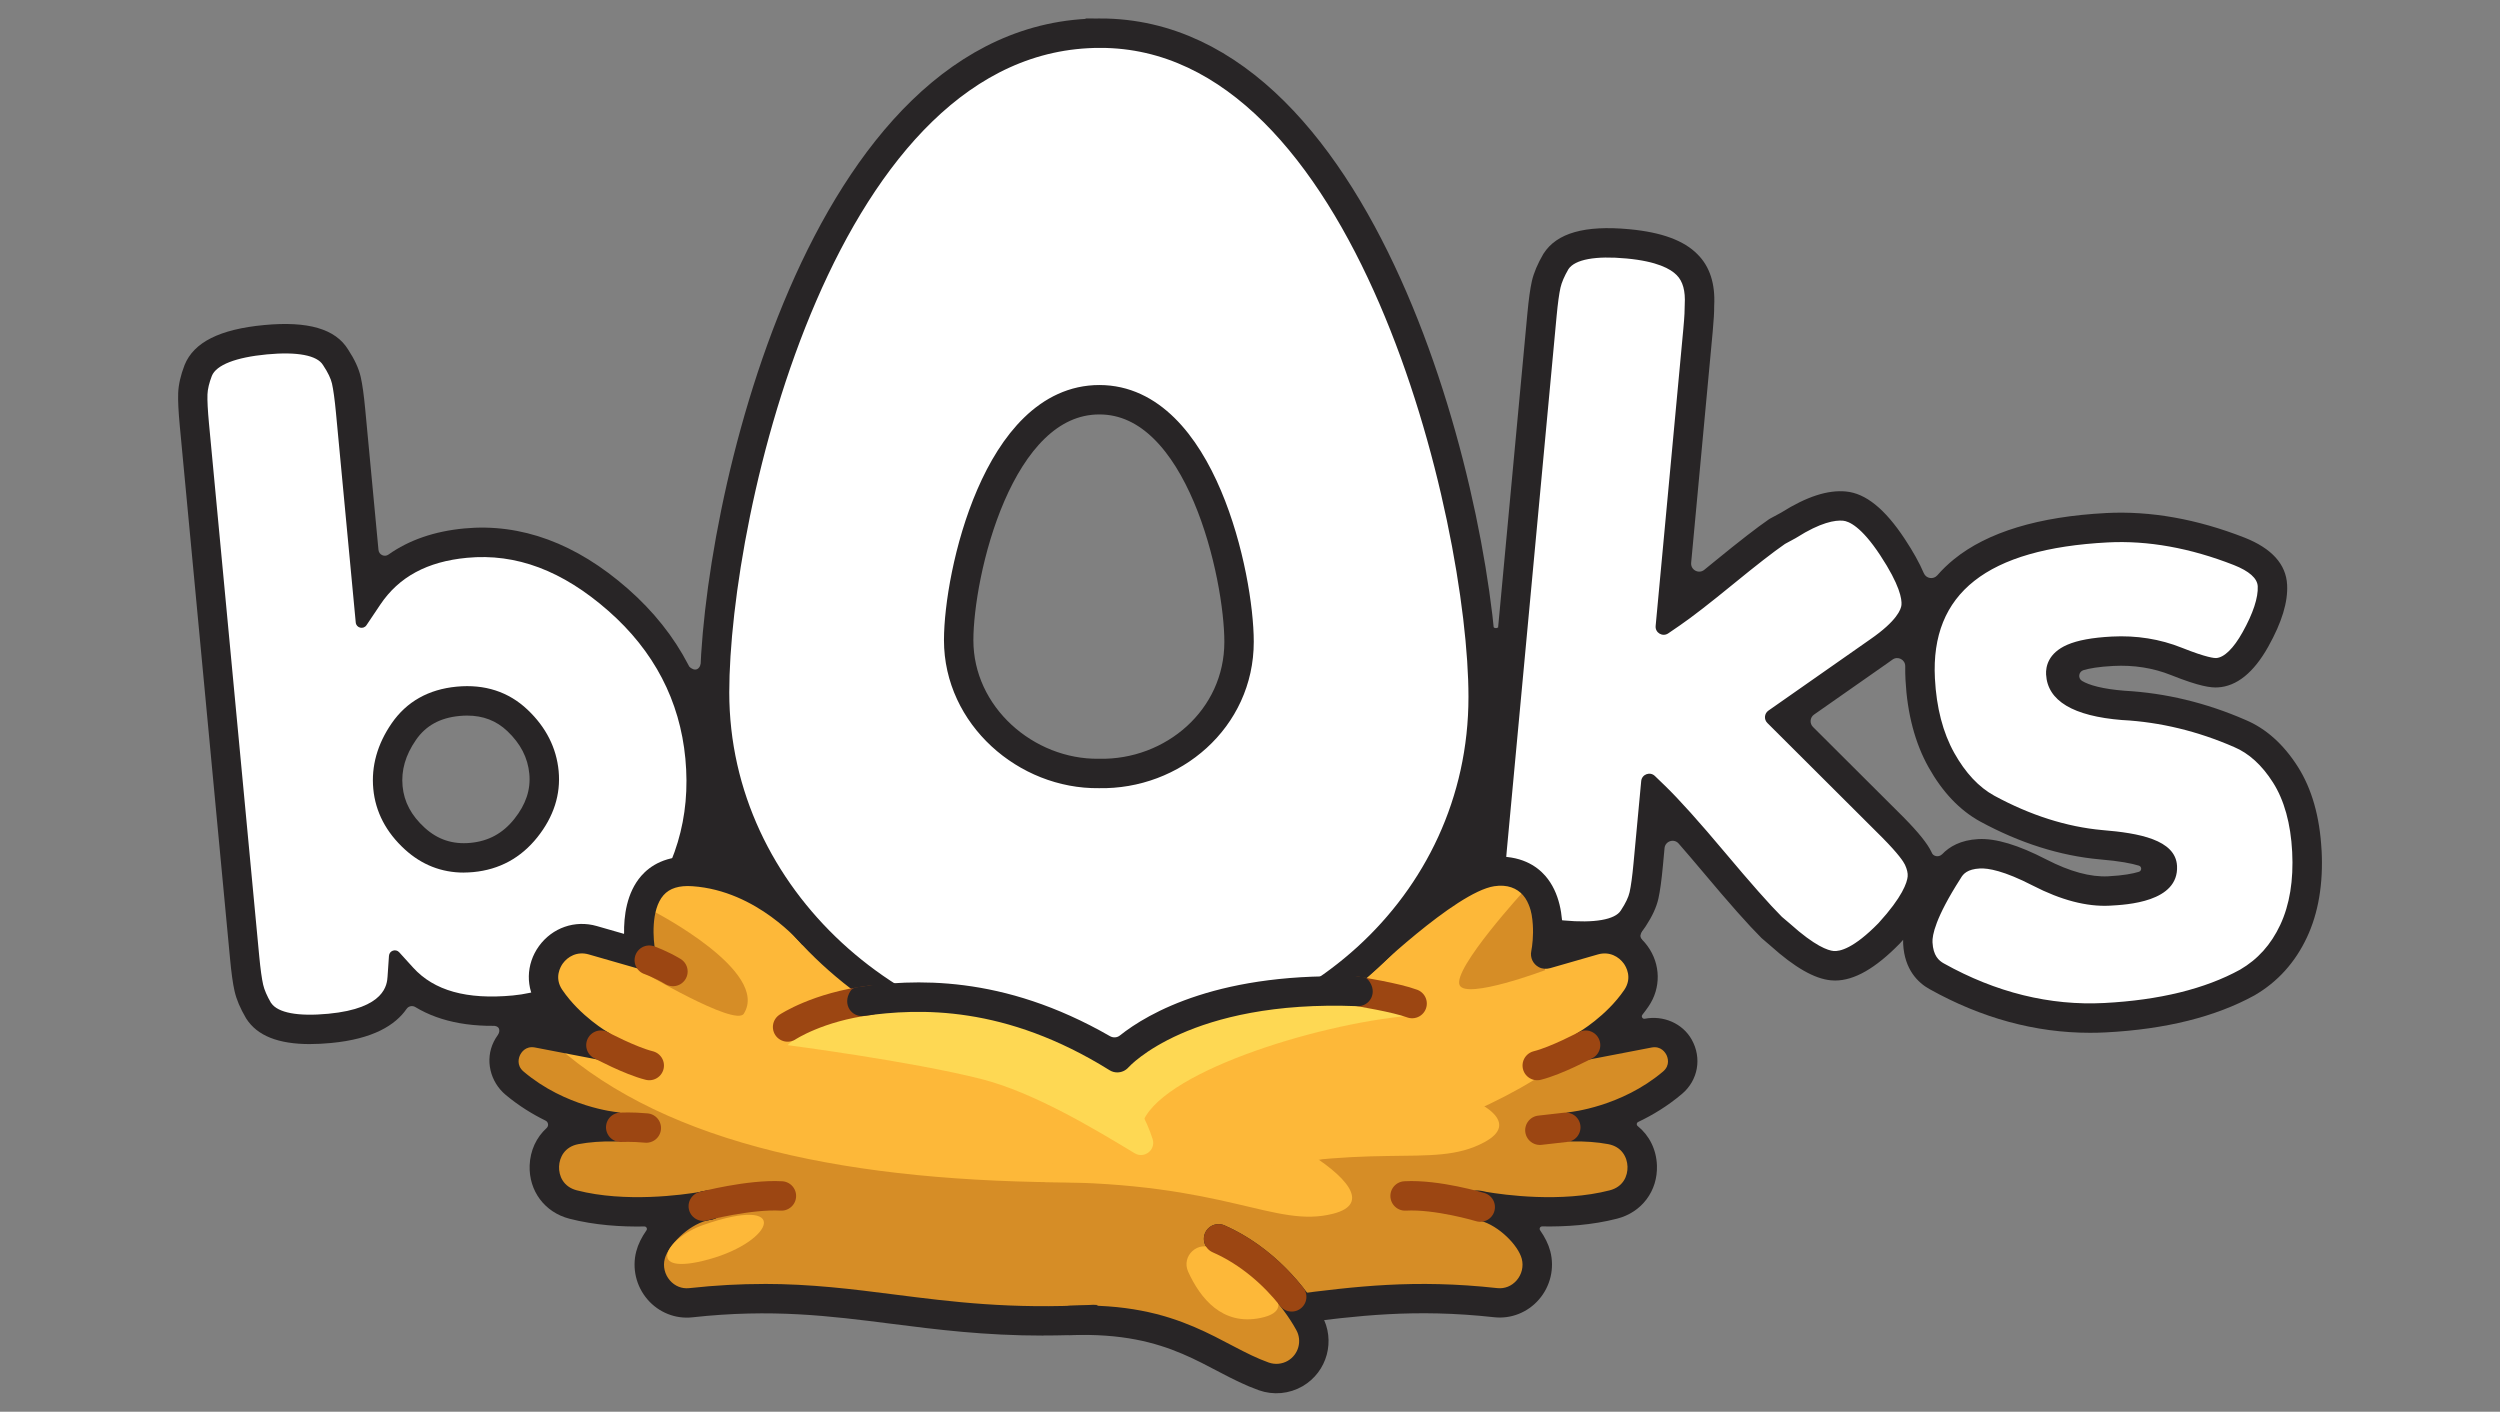 <?xml version="1.0" encoding="UTF-8"?>
<svg id="Logo_nuggs" xmlns="http://www.w3.org/2000/svg" viewBox="0 0 850 480">
  <rect x="0" y="0" width="850" height="480" fill="#808080" stroke="none"/>
  <defs>
    <style>
      .cls-1, .cls-2 {
        fill: #fff;
      }

      .cls-1, .cls-3, .cls-4, .cls-5 {
        stroke-width: 10px;
      }

      .cls-1, .cls-3, .cls-5 {
        stroke: #282526;
      }

      .cls-6, .cls-5 {
        fill: #d68d26;
      }

      .cls-7, .cls-3, .cls-4 {
        fill: #fdb839;
      }

      .cls-3, .cls-4, .cls-5 {
        stroke-linecap: round;
        stroke-linejoin: round;
      }

      .cls-4 {
        stroke: #9c4612;
      }

      .cls-8 {
        fill: #282526;
      }

      .cls-9 {
        fill: #fed853;
      }
    </style>
  </defs>
  <path class="cls-8" d="M557.79,317.93c.15-.87.64-1.5.64-1.5l-36.53-32.29-14.3,1.12c-.38-15.91-.78-32.97-.81-35.84l-.22.06,5.94-16.21-3.16-19.98s-.56.6-1.55,0c-.99-.6-13.13,7.33-13.13,7.33l-3.51,13.05-5.27,21.52-104.38,28.83-52.44-.98c-19.71-6.84-47.22-16.37-67.94-23.53l-7.44-20.6-15.29-13.46c-1.32,4.46-4.53.78-4.53.78l-1.92,23.18,2.53,39.11-58.82,46.76-7.6,13.5s1.46.1,1.66,1.2-.39,1.83-.39,1.83l145.61,6.99,243.37-39.26s-.69-.76-.54-1.62Z"/>
  <g>
    <path class="cls-2" d="M606.33,244.16l37.23,37.13c4.66,4.72,7.54,8.25,8.65,10.6,1.11,2.35,1.57,4.53,1.38,6.55-.45,4.85-4.2,11.13-11.24,18.84-7.67,7.85-14.13,11.53-19.39,11.04-4.45-.41-10.34-3.92-17.68-10.52l-2.84-2.41c-4.3-4.27-10.84-11.67-19.65-22.18-8.81-10.51-15.56-18.02-20.23-22.54l-2.18,23.35c-.43,4.65-.91,8.13-1.43,10.42-.52,2.3-1.73,4.89-3.63,7.77-3.12,5.02-11.15,6.91-24.09,5.71-12.74-1.19-20.27-4.64-22.59-10.37-1.13-3.17-1.74-5.92-1.83-8.28-.09-2.35.09-5.85.52-10.51l16.94-181.68c.43-4.65.91-8.12,1.43-10.42.52-2.29,1.63-4.9,3.33-7.8,3.34-5.2,11.48-7.19,24.42-5.98,9.71.9,16.42,3.27,20.14,7.08,3.17,3.15,4.58,7.77,4.22,13.85.03,1.84-.13,4.68-.49,8.52l-8.96,96.15c3.92-2.69,9.91-7.34,17.97-13.93,8.06-6.59,14.05-11.23,17.97-13.93l3.87-2.09c7.58-4.8,13.91-6.96,18.96-6.49,5.05.47,10.49,5.11,16.3,13.91,5.81,8.8,8.5,15.53,8.06,20.18-.43,4.65-4.69,9.76-12.75,15.33l-32.4,22.68Z"/>
    <path class="cls-2" d="M658.43,331.91c-3.98-2.23-6.11-5.98-6.38-11.26-.27-5.27,3.16-13.48,10.31-24.63,2.05-3.56,5.56-5.47,10.53-5.73,4.97-.26,11.84,1.88,20.62,6.4,8.78,4.53,16.61,6.61,23.51,6.25,12.37-.64,18.43-3.4,18.18-8.27-.2-3.85-7.15-6.34-20.83-7.46-12.87-1.16-25.8-5.26-38.77-12.32-6.07-3.34-11.24-8.82-15.5-16.43-4.26-7.6-6.67-16.78-7.23-27.53-1.67-32.04,19.5-49.21,63.51-51.5,14.4-.75,29.38,1.93,44.95,8.03,7.27,2.88,11.03,6.75,11.28,11.61.25,4.87-1.67,10.97-5.76,18.3-4.09,7.33-8.47,11.12-13.14,11.36-2.43.13-7.03-1.16-13.78-3.86-6.75-2.7-13.98-3.85-21.68-3.45-11.97.62-17.83,3.17-17.6,7.63.32,6.08,7.41,9.68,21.3,10.79,13.46.72,26.64,3.9,39.54,9.53,6.03,2.54,11.2,7.2,15.52,13.99,4.32,6.79,6.75,15.46,7.3,26.01.55,10.55-.96,19.62-4.53,27.23-3.57,7.61-8.81,13.42-15.72,17.44-12.65,6.96-28.77,10.95-48.34,11.97-19.57,1.02-38.68-3.68-57.32-14.1Z"/>
    <path class="cls-8" d="M789.33,289.1c-.59-11.37-3.31-20.93-8.08-28.43-4.85-7.63-10.84-12.98-17.74-15.88-13.38-5.84-27.24-9.18-41.21-9.94-7.42-.6-11.96-1.88-14.38-3.32-1.53-.9-1.21-3.19.49-3.69,1.92-.57,5.06-1.16,10.13-1.42,6.94-.36,13.52.68,19.56,3.09,9.88,3.95,13.68,4.33,15.9,4.21,6.47-.34,12.27-5.02,17.24-13.92,4.6-8.24,6.69-15.11,6.38-20.99-.36-6.97-5.22-12.35-14.45-16.01-16.17-6.33-31.99-9.15-47.04-8.37-22.98,1.2-40.4,6.48-51.77,15.71-2.08,1.69-3.97,3.5-5.66,5.45-1.35,1.55-3.81,1.16-4.61-.72-1.47-3.46-3.62-7.31-6.48-11.64-6.75-10.23-13.3-15.51-20.01-16.13-6.18-.58-13.35,1.75-21.88,7.11-.04.03-.09.05-.13.08l-3.65,1.97-.46.27c-4.03,2.77-10.19,7.54-18.31,14.18-1.29,1.06-2.53,2.07-3.72,3.03-1.89,1.53-4.69.03-4.46-2.4l7.32-78.51c.36-3.91.53-6.82.51-8.88.41-7.46-1.51-13.35-5.64-17.46-4.63-4.73-12.23-7.53-23.26-8.56-15.1-1.41-24.61,1.29-29.09,8.26l-.11.17c-1.94,3.32-3.25,6.43-3.89,9.23-.57,2.53-1.07,6.15-1.53,11.05l-16.94,181.69c-.46,4.92-.63,8.56-.54,11.15.11,2.9.8,6.1,2.12,9.78l.07.19c3.12,7.68,11.87,12.08,26.77,13.47,15.09,1.41,24.5-1.21,28.76-7.99,2.23-3.4,3.64-6.46,4.3-9.36.57-2.53,1.07-6.15,1.53-11.06l.57-6.14c.22-2.4,3.21-3.38,4.8-1.56,2.5,2.87,5.25,6.08,8.23,9.63,8.96,10.69,15.47,18.03,19.88,22.43.05.05.1.1.16.15l2.99,2.56c8.21,7.37,14.92,11.21,20.51,11.73.47.04.94.07,1.41.07,6.54,0,13.76-4.14,22.02-12.6l.11-.12c.34-.38.68-.75,1.01-1.12-.02.47-.01.93.01,1.38.46,8.82,5.11,13.22,8.93,15.36h.01c17.66,9.88,36,14.87,54.59,14.87,1.81,0,3.62-.04,5.42-.14,20.24-1.05,37.23-5.29,50.49-12.58l.1-.06c7.78-4.53,13.74-11.13,17.73-19.64,3.91-8.32,5.59-18.29,5-29.62ZM638.71,313.84c-8.52,8.71-13.22,9.68-15.28,9.5-1.88-.17-6.3-1.61-14.81-9.26l-2.7-2.29c-.06-.05-.12-.1-.17-.16-4.15-4.16-10.58-11.44-19.13-21.63-8.87-10.57-15.79-18.29-20.59-22.92l-3.37-3.25c-1.66-1.6-4.43-.57-4.65,1.72l-2.62,28.02c-.41,4.41-.86,7.7-1.33,9.78-.38,1.7-1.36,3.76-2.92,6.12l-.07.11c-1.94,3.11-9,4.34-19.39,3.37-10.29-.96-16.81-3.51-18.38-7.18-.93-2.62-1.44-4.86-1.5-6.67-.08-2.12.09-5.43.5-9.85l16.94-181.69c.41-4.41.86-7.7,1.33-9.78.4-1.76,1.31-3.88,2.7-6.27,2.22-3.32,9.21-4.61,19.71-3.63,10.51.97,15.06,3.58,17.08,5.64,2.12,2.11,3.02,5.39,2.75,10.01v.19s-.01.19-.01.19c.02,1.15-.05,3.47-.47,7.98l-9.41,100.93c-.22,2.32,2.37,3.84,4.29,2.52l3.97-2.72c4.05-2.78,10.04-7.42,18.31-14.18,7.67-6.27,13.48-10.79,17.3-13.43.09-.06.17-.11.26-.16l3.48-1.89.3-.18c8.21-5.2,13.13-5.99,15.83-5.74,1.93.18,6.15,1.94,12.58,11.69,6.74,10.21,7.44,15.01,7.26,16.96-.13,1.4-1.43,5.34-10.64,11.7l-34.6,24.22c-1.4.98-1.58,2.99-.36,4.2l39.1,38.99c5.56,5.63,7.21,8.2,7.69,9.21.71,1.53,1.02,2.86.92,3.97-.19,2.08-1.74,6.92-9.9,15.86ZM656.73,289.75c-1.38-2.93-4.44-6.73-9.64-12l-30.68-30.59c-1.21-1.21-1.04-3.22.36-4.2l24.8-17.36c.64-.44,1.25-.88,1.85-1.32,1.83-1.34,4.39-.02,4.36,2.25-.02,1.52,0,3.08.09,4.66.6,11.48,3.24,21.48,7.86,29.71,4.7,8.4,10.57,14.58,17.47,18.38,13.51,7.35,27.21,11.69,40.75,12.91,6.81.56,10.88,1.39,13.28,2.13,1.03.31,1.02,1.77-.01,2.09-1.99.62-5.24,1.26-10.46,1.53-5.98.31-13.02-1.61-20.96-5.7-9.67-4.99-17.26-7.26-23.17-6.95-6.03.31-9.88,2.6-12.32,5.17-1.29,1.21-3.12.6-3.52-.57-.02-.05-.04-.09-.06-.14ZM775.28,314.47c-3.15,6.71-7.61,11.69-13.66,15.22-11.91,6.54-27.43,10.35-46.13,11.33-18.53.97-36.9-3.57-54.61-13.47-1.66-.93-3.6-2.59-3.83-7.16-.13-2.35.95-8.3,9.52-21.67l.13-.21c.8-1.39,2.25-3.01,6.45-3.23,2.78-.15,8.18.75,18.07,5.85,9.52,4.91,18.28,7.2,26.06,6.8,5.82-.31,23.55-1.23,22.91-13.52-.47-8.95-13.11-11.18-25.37-12.18-12.14-1.09-24.53-5.04-36.81-11.72-5.22-2.87-9.77-7.74-13.55-14.49-3.86-6.89-6.08-15.42-6.59-25.35-1.51-28.98,17.71-44.11,58.77-46.25,13.62-.71,28.04,1.88,42.86,7.69,5.25,2.08,7.98,4.51,8.13,7.22.2,3.83-1.58,9.23-5.14,15.6-3.08,5.54-6.29,8.66-9.02,8.81-.44.02-3.01-.05-11.66-3.51-7.4-2.96-15.41-4.24-23.8-3.8-6.65.35-11.59,1.26-15.11,2.78-6.6,2.86-7.36,7.56-7.23,10.1.47,8.96,9.18,14.18,25.9,15.51h.13c12.79.7,25.51,3.77,37.87,9.16,5.05,2.12,9.51,6.18,13.24,12.06,3.83,6.02,6.03,13.96,6.53,23.58.5,9.67-.86,18.03-4.06,24.85Z"/>
  </g>
  <g>
    <path class="cls-2" d="M158.33,184.66c17.99-1.7,35.28,4.73,51.85,19.28,16.57,14.55,25.85,32.4,27.84,53.52,1.99,21.13-3.74,40.34-17.21,57.62-13.47,17.29-28.79,26.74-45.98,28.36s-29.88-2.08-38.07-11.1c-.69,10.06-8.91,15.83-24.68,17.32-12.74,1.2-20.78-.79-24.12-5.99-1.7-2.9-2.81-5.5-3.34-7.79-.52-2.29-1-5.77-1.44-10.42l-17.08-181.06c-.44-4.65-.62-8.15-.53-10.51.08-2.35.7-5.01,1.85-7.98,2.31-5.73,9.94-9.2,22.88-10.42,12.74-1.2,20.68.8,23.82,6.01,1.9,2.88,3.12,5.47,3.64,7.77.52,2.3,1,5.77,1.44,10.42l5.95,63.08c7.15-10.67,18.21-16.71,33.17-18.12ZM141.03,285.12c5.47,4.99,11.94,7.14,19.42,6.43,7.48-.71,13.59-4.04,18.33-9.99,4.74-5.95,6.8-12.27,6.17-18.94-.63-6.67-3.63-12.56-9.01-17.66-5.38-5.1-12.11-7.27-20.2-6.51s-14.24,4.2-18.46,10.31c-4.22,6.11-6.02,12.45-5.4,19.02.62,6.57,3.66,12.35,9.13,17.34Z"/>
    <path class="cls-8" d="M105.41,354.99c-10.82,0-17.93-2.84-21.65-8.62l-.11-.17c-1.98-3.37-3.26-6.39-3.9-9.22-.58-2.52-1.08-6.14-1.54-11.06l-17.08-181.06c-.46-4.91-.64-8.56-.55-11.15.1-2.9.84-6.14,2.18-9.61,3.13-7.74,11.98-12.17,27.08-13.59,14.89-1.4,24.22,1.32,28.51,8.32,2.23,3.39,3.63,6.44,4.29,9.33.58,2.53,1.08,6.15,1.54,11.06l4.5,47.75c.16,1.65,2.04,2.55,3.39,1.59,6.99-4.95,15.61-7.93,25.78-8.89h0c19.34-1.82,38.04,5.08,55.61,20.5,17.48,15.36,27.42,34.47,29.52,56.81,2.11,22.34-4.03,42.92-18.24,61.16-14.28,18.33-30.92,28.51-49.45,30.26-13.93,1.32-25.35-.71-34.1-6.01-.99-.6-2.28-.33-2.94.62-3.82,5.52-11.39,10.26-25.71,11.61-2.54.24-4.92.36-7.15.36ZM92.21,341.04c2.23,3.32,9.11,4.62,19.4,3.64,19.42-1.83,19.98-10,20.16-12.68l.48-7.02c.12-1.76,2.29-2.51,3.48-1.21l4.73,5.21c7.14,7.86,18.23,10.95,33.9,9.48,15.68-1.48,29.98-10.38,42.5-26.45,12.77-16.39,18.06-34.08,16.17-54.07-1.86-19.71-10.66-36.61-26.17-50.23-15.64-13.73-31.36-19.64-48.08-18.06l-.47-4.98.47,4.98c-13.51,1.27-23.16,6.48-29.49,15.93l-4.69,6.99c-1.05,1.56-3.48.95-3.65-.93l-6.74-71.46c-.42-4.41-.87-7.7-1.34-9.78-.39-1.69-1.37-3.75-2.94-6.12l-.11-.17c-2-3.31-8.77-4.59-19.07-3.62-10.57,1-17.21,3.59-18.72,7.31-.91,2.36-1.42,4.5-1.49,6.28-.08,2.12.1,5.44.51,9.86l17.08,181.06c.42,4.42.87,7.71,1.34,9.78.4,1.76,1.31,3.87,2.71,6.27ZM157.7,296.68c-7.58,0-14.31-2.64-20.04-7.87h0c-6.39-5.83-10-12.75-10.74-20.57-.73-7.74,1.38-15.26,6.26-22.33,5.08-7.35,12.51-11.54,22.1-12.45,9.55-.9,17.66,1.74,24.11,7.86,6.26,5.94,9.8,12.94,10.55,20.82.75,7.97-1.68,15.55-7.23,22.52-5.6,7.03-12.93,11.02-21.78,11.85-1.09.1-2.17.15-3.23.16ZM158.84,243.3c-.85,0-1.72.04-2.62.13-6.6.62-11.45,3.29-14.81,8.17-3.56,5.16-5.04,10.3-4.53,15.71.5,5.34,2.96,9.96,7.52,14.12h0c4.42,4.03,9.51,5.72,15.58,5.14,6.12-.58,11-3.24,14.89-8.13,3.94-4.95,5.61-9.97,5.1-15.35-.52-5.48-2.96-10.22-7.47-14.51-3.73-3.54-8.23-5.28-13.67-5.28Z"/>
  </g>
  <path class="cls-7" d="M560.56,351.22l-21.46,4.13s10.39-5.89,17.28-16c6.8-10-2.89-23.03-14.51-19.68l-16.35,4.7s6.08-29.71-17.83-28.07c-23.92,1.63-65.86,32.42-65.86,32.42,0,0-47.39,11.75-70.12,17.75-22.74-6.01-70.12-17.75-70.12-17.75,0,0-41.94-30.79-65.85-32.42-23.92-1.63-17.84,28.07-17.84,28.07l-16.35-4.7c-11.62-3.35-21.31,9.67-14.51,19.68,6.88,10.11,17.28,16,17.28,16l-21.46-4.13c-9.77-1.89-15.68,10.44-8.09,16.89,15.62,13.27,34.45,14.96,34.45,14.96-5.14-.1-9.59.28-13.43.99-13.77,2.52-14.46,21.97-.93,25.47,17.61,4.56,37.75,1.71,44.26.58.68-.18,1.36-.32,2.03-.39-.28.06-.97.2-2.03.39-8.07,2.05-16.27,10.2-17.94,16.61-2.25,8.64,4.79,17.18,13.67,16.21,48.71-5.37,73.71,6.62,122.83,6.15l-.05.02c.66-.02,1.31-.03,1.96-.05.64-.01,1.28-.02,1.93-.03,33.71-.22,51.67,13.1,68.18,18.96,3.53,1.25,7.43.89,10.67-.99,6.03-3.51,8.12-11.21,4.7-17.28-.84-1.53-1.86-3.17-3.02-4.88,20.29-2.58,39.85-4.84,66.52-1.9,8.88.97,15.93-7.57,13.67-16.21-1.67-6.41-9.86-14.56-17.94-16.61-1.06-.19-1.75-.33-2.04-.39.67.07,1.35.21,2.04.39,6.51,1.12,26.65,3.97,44.26-.58,13.55-3.5,12.84-22.94-.91-25.47-3.84-.71-8.3-1.08-13.44-.99,0,0,18.83-1.69,34.46-14.96,7.59-6.45,1.67-18.78-8.1-16.89Z"/>
  <path class="cls-6" d="M518.57,302.43s-24.78,27.01-22.3,32.52c2.24,4.97,29.08-5.09,29.08-5.09l-6.77-27.42Z"/>
  <path class="cls-6" d="M222.42,309.97s39.46,20.33,30.48,34.68c-2.89,4.62-35.39-14.79-35.39-14.79l4.91-19.88Z"/>
  <path class="cls-6" d="M568.66,368.11c-15.63,13.27-34.46,14.96-34.46,14.96,5.14-.1,9.6.28,13.44.99,13.76,2.52,14.46,21.97.91,25.47-17.61,4.56-37.75,1.71-44.26.58-.65-.17-1.28-.3-1.91-.37.34.07.99.2,1.91.37,8.08,2.05,16.27,10.2,17.94,16.61,2.25,8.64-4.79,17.18-13.67,16.21-26.67-2.94-46.23-.67-66.52,1.9,1.17,1.71,2.18,3.35,3.02,4.87,3.42,6.08,1.33,13.78-4.7,17.29-3.24,1.89-7.14,2.25-10.66,1-16.52-5.87-34.48-19.18-68.19-18.97-.66.02-1.29.02-1.94.04-.65.01-1.29.02-1.96.05l.05-.02c-49.12.46-74.11-11.53-122.82-6.15-8.88.97-15.93-7.57-13.67-16.21,1.67-6.41,9.87-14.56,17.94-16.61.93-.17,1.57-.29,1.91-.37-.63.06-1.27.2-1.91.37-6.51,1.12-26.65,3.97-44.26-.58-13.54-3.5-12.84-22.94.93-25.47,3.84-.71,8.29-1.08,13.43-.99,0,0-18.83-1.69-34.45-14.96-5.91-5.02,1.56-18.11,14.2-12.76,38.24,34.05,100.69,46.66,177.69,46.66,88.88,0,158.45-23.65,191.58-66.71-.35,1.38-.96,2.74-1.85,4.06-6.88,10.11-17.28,16-17.28,16l21.46-4.13c9.77-1.89,15.69,10.44,8.1,16.89Z"/>
  <path class="cls-8" d="M354.79,454.1c-20.14,0-36.19-2.04-51.82-4.03-20.84-2.65-40.52-5.16-67.58-2.18-5.71.63-11.4-1.63-15.21-6.04-3.91-4.52-5.35-10.65-3.85-16.4.62-2.38,1.83-4.81,3.46-7.13.4-.56-.01-1.33-.7-1.32-7.97.15-16.97-.44-25.49-2.64-8.4-2.17-13.83-9.45-13.52-18.12.18-5.09,2.31-9.56,5.76-12.7.81-.74.62-2.06-.37-2.54-4.44-2.18-9.09-5.03-13.53-8.74-5.29-4.41-7.12-11.91-4.06-18.08,2.97-5.99,9.34-9.15,15.92-7.88l2.69.52c-1.25-1.44-2.46-3-3.59-4.66-4.26-6.27-4.12-14.31.35-20.49,4.55-6.27,12.27-8.95,19.68-6.81l9.26,2.66c-.12-5.96.84-14.01,5.86-19.75,2.9-3.31,8.38-7.13,18.03-6.47,23.47,1.6,61.46,28.33,67.66,32.79,6.67,1.66,46.85,11.64,67.98,17.2,21.13-5.56,61.3-15.54,67.97-17.2,6.2-4.47,44.19-31.19,67.67-32.79,9.66-.66,15.12,3.15,18.02,6.46,5.02,5.74,5.98,13.79,5.86,19.75l9.26-2.66c7.4-2.13,15.13.54,19.67,6.81,4.48,6.17,4.62,14.22.36,20.48-.68,1-1.39,1.96-2.12,2.88-.49.61.05,1.5.82,1.35h0c6.28-1.21,12.82,1.52,15.95,7.09,3.54,6.3,2.15,13.84-3.27,18.44h0c-4.89,4.15-10.05,7.25-14.92,9.56-.56.26-.66,1.01-.17,1.4,3.91,3.16,6.34,7.91,6.54,13.37.31,8.67-5.13,15.95-13.53,18.11-8.51,2.2-17.52,2.78-25.49,2.64-.69-.01-1.09.75-.7,1.32,1.63,2.32,2.84,4.75,3.46,7.13,1.5,5.74.06,11.87-3.85,16.39-3.81,4.41-9.5,6.67-15.21,6.04-27.06-2.98-46.75-.48-67.58,2.18-19.76,2.52-40.2,5.12-68.72,3.56-5.97.33-11.59.47-16.92.47ZM259.6,436.53c16.22,0,30.15,1.77,44.64,3.62,19.39,2.47,39.43,5.02,67.2,3.49h.56c27.76,1.54,47.79-1.02,67.17-3.48,21.45-2.73,41.7-5.31,69.94-2.2,2.47.27,4.86-.69,6.55-2.64,1.76-2.03,2.41-4.78,1.74-7.33-1.18-4.52-7.74-11.28-14.18-12.98-1.05-.19-1.74-.33-2.02-.39-2.6-.57-4.29-3.07-3.87-5.69.43-2.62,2.82-4.45,5.48-4.16.83.09,1.68.25,2.55.47,5.92,1.01,25.44,3.74,41.95-.53,4.62-1.19,6.15-4.95,6.04-8.08-.11-3.12-1.9-6.77-6.6-7.63-3.73-.69-7.92-1-12.44-.91-.03,0-.06,0-.1,0-2.65,0-4.85-2.07-4.99-4.73-.15-2.69,1.86-5.01,4.54-5.25.16-.02,17.51-1.78,31.67-13.79,2.55-2.17,1.55-4.83,1.19-5.59-.37-.77-1.83-3.21-5.11-2.57l-21.46,4.13c-2.4.46-4.79-.88-5.64-3.18-.85-2.3.1-4.87,2.23-6.08.09-.05,9.5-5.49,15.61-14.46,2.84-4.18.58-7.94-.18-8.99-1.63-2.24-4.8-4.23-8.81-3.07l-16.17,4.65c-1.28.37-2.68.31-3.86-.31-2.04-1.07-3.04-3.3-2.6-5.45.72-3.58,1.62-14.01-2.79-19.03-2.08-2.37-5.33-3.75-9.8-3.06-13.18,2.03-42.91,30.8-43.32,31.1-.53.39-21.04,1.04-21.68,1.19-.47.12-47.62,11.81-70.06,17.74-.84.22-1.71.22-2.54,0-22.44-5.93-69.58-17.62-70.06-17.74-.63-.16-27.12-12.04-27.64-12.42-.41-.3-15.17-18.35-37.34-19.87-4.52-.31-7.73.69-9.81,3.06-4.38,4.99-3.52,15.3-2.8,18.96.21,1.05.13,2.15-.32,3.12-1.11,2.35-3.64,3.41-5.95,2.75l-16.35-4.7c-4.02-1.16-7.19.83-8.81,3.07-.76,1.05-3.03,4.81-.18,8.99,6.16,9.04,15.51,14.41,15.61,14.46,2.13,1.21,3.07,3.78,2.23,6.08-.85,2.3-3.23,3.64-5.64,3.18l-21.46-4.13c-3.29-.64-4.73,1.8-5.1,2.57-.37.76-1.37,3.43,1.19,5.6,14.25,12.1,31.49,13.78,31.66,13.79,2.68.24,4.69,2.56,4.54,5.25s-2.4,4.82-5.09,4.73c-4.52-.09-8.7.22-12.43.91-4.71.86-6.5,4.51-6.61,7.63-.11,3.12,1.41,6.88,6.03,8.08,16.51,4.27,36.03,1.54,41.95.53.86-.22,1.72-.38,2.55-.47,2.65-.27,5.05,1.54,5.48,4.16s-1.27,5.12-3.86,5.69c-.29.06-.98.2-2.03.39-6.44,1.71-13,8.47-14.18,12.98-.67,2.56-.02,5.3,1.74,7.34,1.68,1.95,4.07,2.91,6.55,2.64,9.17-1.01,17.5-1.42,25.3-1.42ZM568.66,368.11h0,0Z"/>
  <path class="cls-3" d="M241.14,409.72c-.28.06-.97.2-2.03.39.68-.18,1.36-.32,2.03-.39Z"/>
  <path class="cls-4" d="M204.31,355.35s9.92,5.3,16.44,6.93"/>
  <path class="cls-4" d="M220.75,326.46s3.93,1.38,8.05,3.85"/>
  <path class="cls-4" d="M211.04,383.28s3.88-.2,8.71.25"/>
  <g>
    <path class="cls-4" d="M503.28,410.41s-14.62-4.4-25.55-3.79"/>
    <path class="cls-4" d="M539.1,355.35s-9.92,5.3-16.44,6.93"/>
    <path class="cls-4" d="M532.37,383.28s-4.41.5-8.81,1"/>
  </g>
  <path class="cls-1" d="M374.09,11.28c-94.89,0-131.14,162.77-131.14,224.12,0,70.41,62.89,125.04,130.66,124.2,68.95,1.48,130.67-50.92,130.67-122.66,0-60.95-38.46-225.66-130.19-225.66ZM373.61,262.98c-24.72.31-47.66-19.62-47.66-45.31,0-22.38,13.22-81.76,47.84-81.76s47.49,60.09,47.49,82.32c0,26.18-22.51,45.29-47.67,44.75Z"/>
  <path class="cls-7" d="M275.77,346.14l-2.54,32.62h204.5l-3.23-41.66s-75.99,9.7-90.12,24.35c0,0-54.78-24.06-108.62-15.3Z"/>
  <path class="cls-5" d="M363.84,448.96c36.25-1.32,48.72,12.94,65.86,19.02,3.53,1.25,7.43.89,10.67-.99h0c6.03-3.51,8.12-11.21,4.7-17.28-4.9-8.92-15.52-21.81-30.76-28.51"/>
  <path class="cls-7" d="M412.51,424.59c-5.12-2.95-10.98,2.42-8.53,7.8,4.1,9.02,11.57,18.37,24.54,15.73,15.75-3.2-2.16-15.56-16.01-23.53Z"/>
  <path class="cls-7" d="M394.42,373.18c-9.18-.39-48.43,28.71-39.24,28.73,62.08.1,78.2,15.87,98.14,10.74,26.02-6.69-34.08-38.4-58.91-39.47Z"/>
  <path class="cls-7" d="M438.03,364.22c-9.01,1.83-40.09,39.53-31.17,37.33,60.28-14.85,79.72-3.43,97.84-13.21,23.65-12.76-42.33-29.07-66.68-24.12Z"/>
  <path class="cls-4" d="M439.18,440.93c-5.76-7.29-14.18-15.04-24.87-19.73"/>
  <path class="cls-7" d="M239.11,416.49c-12.95,4.5-20.25,17.84,2.03,11.65,22.29-6.2,27.92-22.06-2.03-11.65Z"/>
  <path class="cls-4" d="M239.11,410.11s15.64-4.1,26.57-3.49"/>
  <path class="cls-9" d="M267.78,355.35s41.67,5.41,65.72,11.48c18.03,4.55,38.73,17.08,52.28,25.27,3.29,1.99,7.28-1.16,6.11-4.82-3.87-12.12-15.43-32.41-49.85-41.93-50.86-14.06-74.27,10-74.27,10Z"/>
  <path class="cls-4" d="M267.78,349.18s10.3-6.85,27.94-9.06"/>
  <path class="cls-9" d="M388.21,382.48c5.02-17.29,58.5-34.2,90.89-37.12,0,0-23.27-14.18-64.79-3.7-41.53,10.49-44.18,25.17-44.18,25.17"/>
  <path class="cls-4" d="M461.72,337.1s12.94,2.06,18.4,4.11"/>
  <path class="cls-8" d="M379.87,364.62c-.9,0-1.81-.24-2.62-.75-35.52-22.13-64.66-21.13-83.5-18.45-4.01.58-7.58-3.79-4.6-8.47.45-.7,1.2-1.14,2.02-1.26,19.43-2.88,49.52-4.48,86.23,16.61,1.07.61,2.4.54,3.36-.23,9.48-7.55,34.2-22.08,82.32-19.92.83.04,1.63.4,2.15,1.05,3.5,4.37.32,9.05-3.69,8.9-57.02-2.28-77.65,20.56-77.85,20.79-.99,1.13-2.39,1.73-3.81,1.73Z"/>
</svg>
